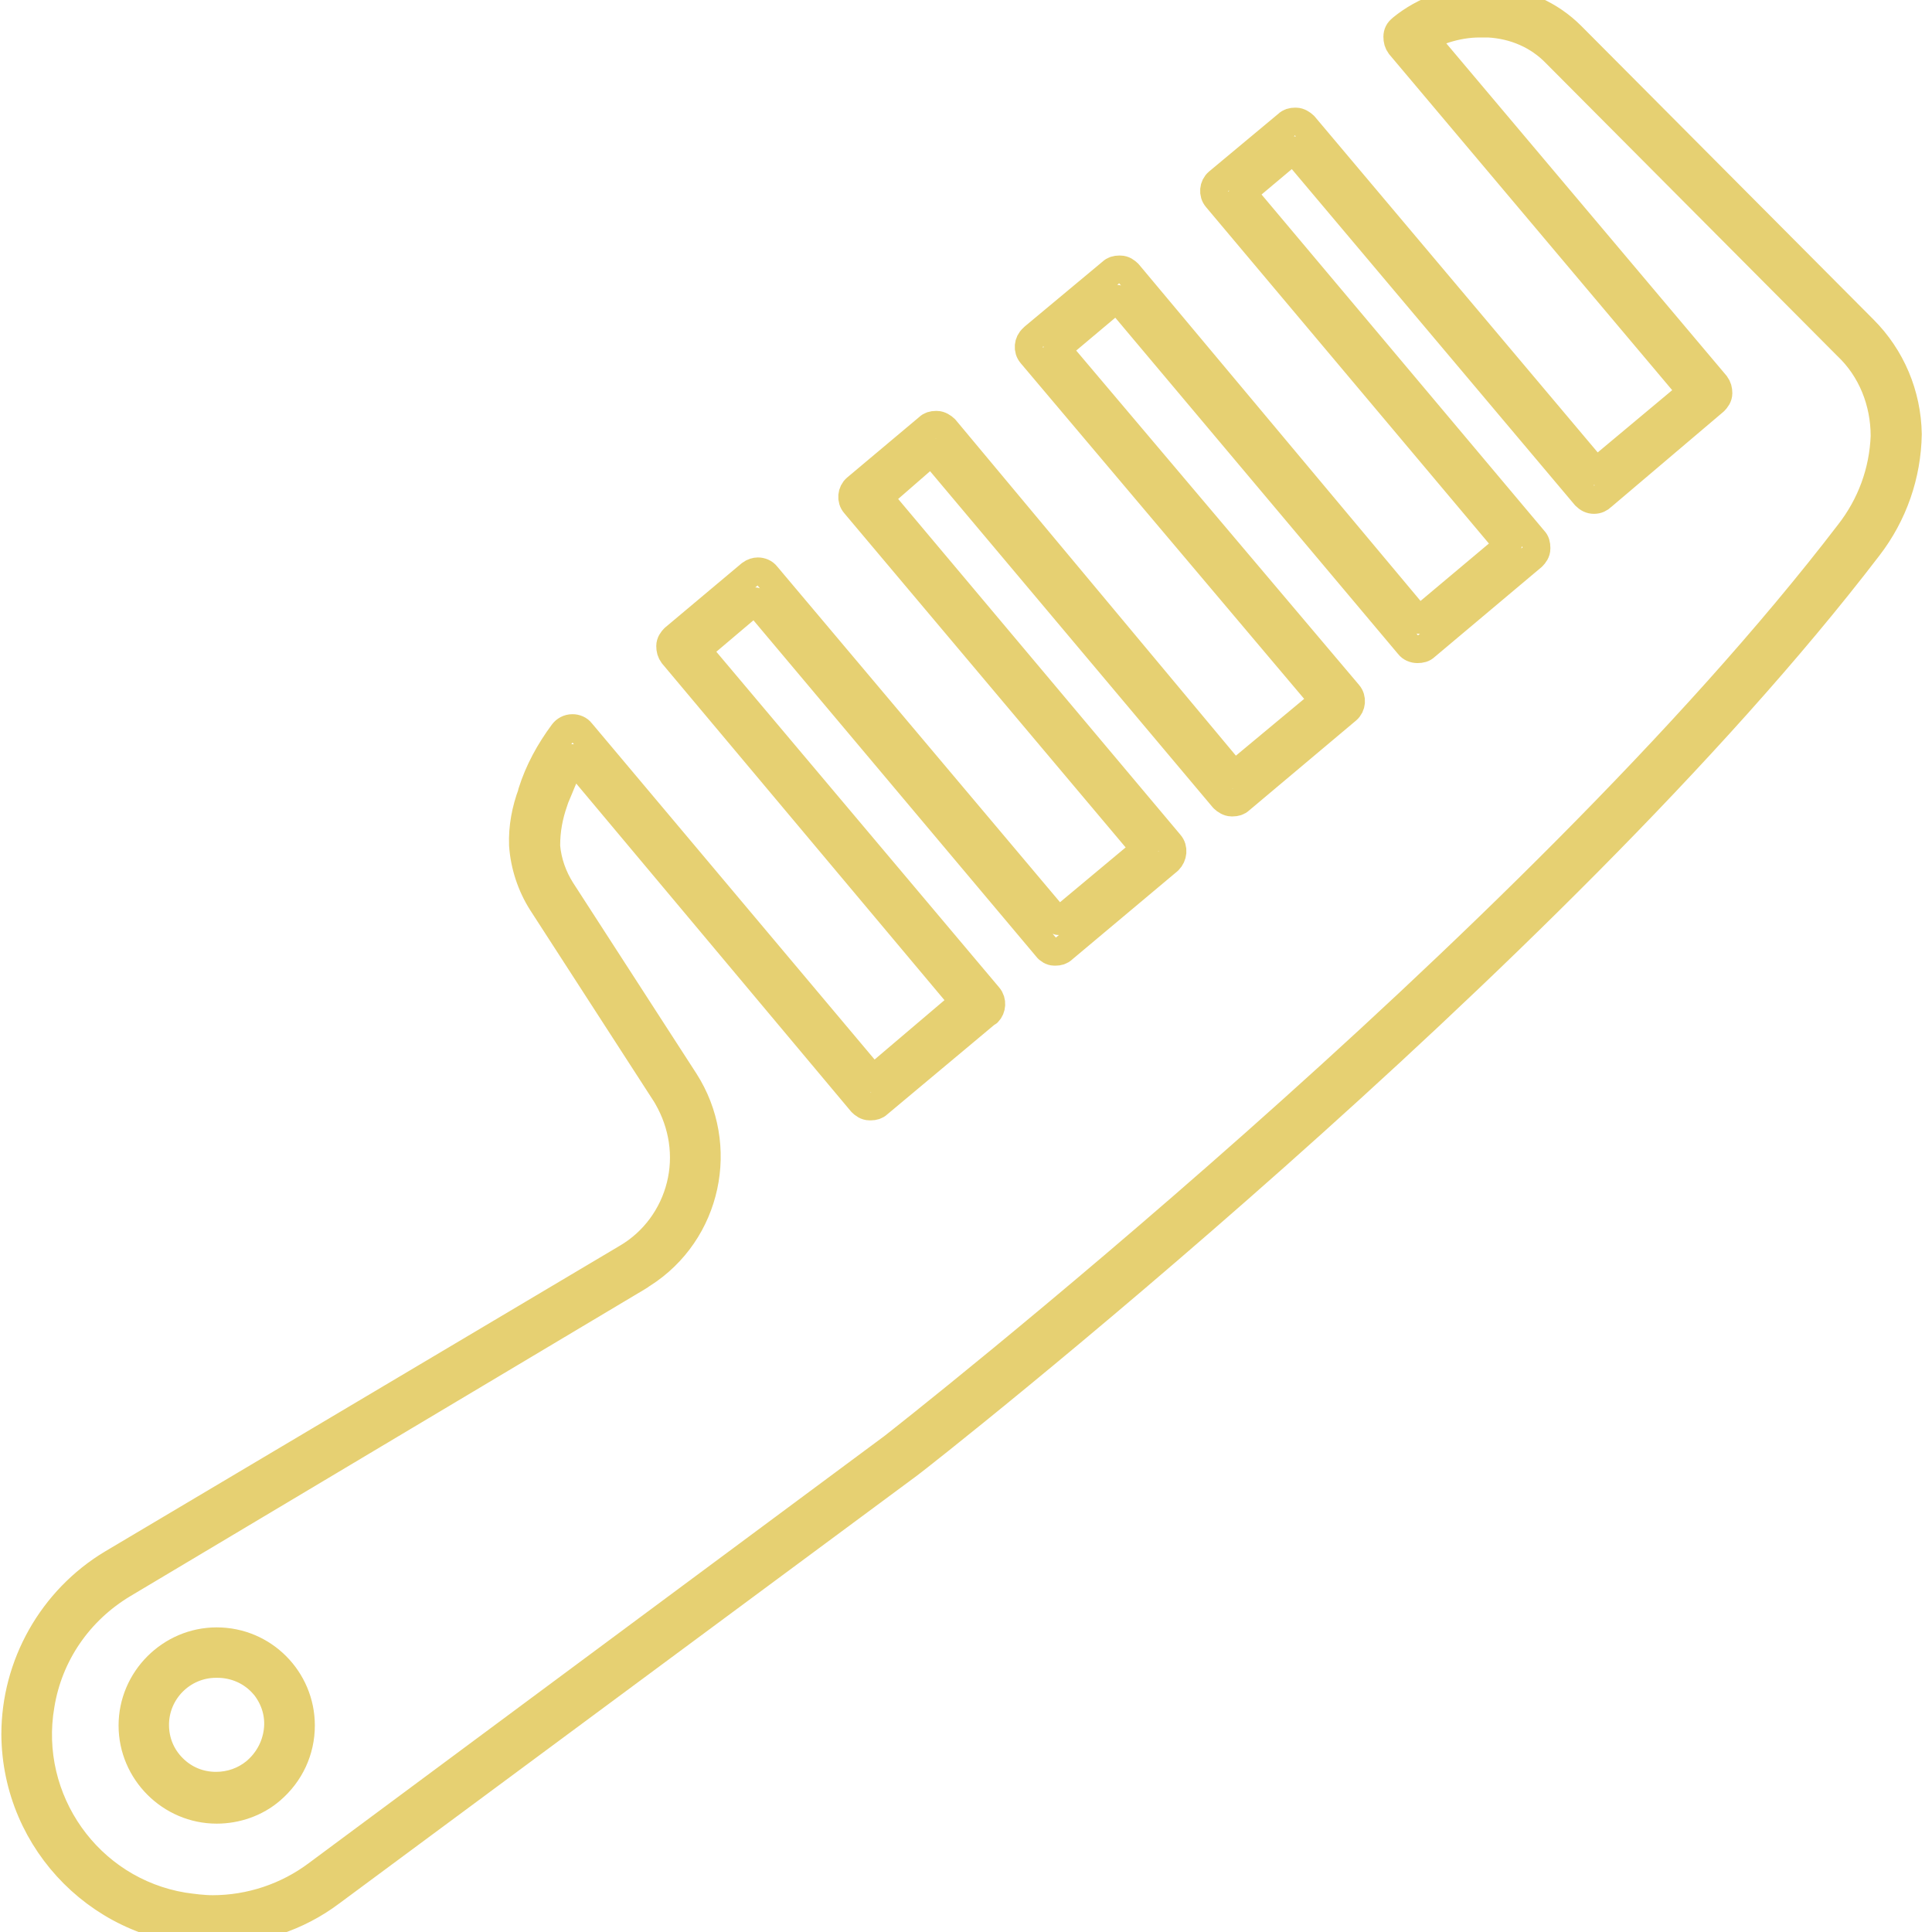 <?xml version="1.0" encoding="utf-8"?>
<!-- Generator: Adobe Illustrator 26.0.2, SVG Export Plug-In . SVG Version: 6.00 Build 0)  -->
<svg version="1.1" id="レイヤー_1" xmlns="http://www.w3.org/2000/svg" xmlns:xlink="http://www.w3.org/1999/xlink" x="0px"
	 y="0px" viewBox="0 0 283.5 283.5" style="enable-background:new 0 0 283.5 283.5;" xml:space="preserve">
<style type="text/css">
	.st0{fill:none;stroke:#e6d072;stroke-width:4;stroke-linecap:round;stroke-linejoin:round;stroke-miterlimit:22.926;}
</style>
<g>
	<path class="st0" d="M31.3,283.5c-16,0-29-13-29.1-29c0-10.2,5.4-19.8,14.2-25.1l75.6-44.9c3.9-2.3,6.7-6.1,7.8-10.5
		c1.1-4.4,0.4-9-1.9-13c-0.1-0.2-0.2-0.3-0.3-0.5l-18.1-28c-1.6-2.5-2.6-5.5-2.8-8.5c-0.1-2.6,0.4-5.2,1.3-7.6l0-0.1
		c1-3.2,2.6-6.1,4.6-8.8c0.3-0.4,0.8-0.7,1.4-0.7c0.5,0,1,0.2,1.3,0.6l42.8,50.9l13.3-11.3L98.7,96.1c-0.3-0.4-0.4-0.8-0.4-1.3
		c0-0.5,0.3-0.9,0.6-1.2l11.2-9.4c0.4-0.3,0.8-0.4,1.1-0.4c0.5,0,1,0.2,1.3,0.6l42.8,50.8l12.7-10.6L125.4,74
		c-0.6-0.7-0.5-1.8,0.2-2.4l10.6-8.9c0.3-0.3,0.7-0.4,1.1-0.4c0.1,0,0.1,0,0.2,0c0.4,0,0.9,0.3,1.2,0.6l42.4,50.8l13.1-10.9
		L151.3,52c-0.6-0.7-0.5-1.8,0.2-2.4l0.1-0.1l0.1-0.1l11.4-9.5c0.3-0.3,0.7-0.4,1.1-0.4c0.1,0,0.1,0,0.2,0c0.5,0,0.9,0.3,1.2,0.6
		L208.2,91l13.1-11l-42.8-50.9c-0.6-0.7-0.5-1.8,0.2-2.4l10.2-8.5c0.3-0.3,0.7-0.4,1.1-0.4c0.1,0,0.1,0,0.2,0c0.4,0,0.9,0.3,1.2,0.6
		l42.8,50.8l14-11.7L205.4,6.7c-0.3-0.4-0.4-0.8-0.4-1.3c0-0.5,0.2-0.9,0.6-1.2l0.1-0.1l0,0C208.9,1.5,213,0,217.2,0
		c0.3,0,0.5,0,0.8,0l0.8,0c4.5,0.2,8.7,2.1,11.8,5.2l42.9,43.1c4.1,4.1,6.4,9.6,6.5,15.4c-0.1,6-2.1,11.8-5.8,16.6
		c-46.2,60.4-139,133.3-140.8,134.6l-84.8,62.8c-4.9,3.7-11,5.7-17.2,5.7H31.3z M82.5,114.7c-0.3,0.7-0.6,1.5-1,2.4l-0.2,0.6
		c-0.7,2-1.1,4.1-1.1,6.3l0,0.1l0,0.1c0.2,2.3,1,4.5,2.2,6.4l18.1,28c6.1,9.5,3.4,22.3-6.2,28.4c-0.2,0.1-0.4,0.3-0.6,0.4
		l-75.6,45.1c-6.5,3.9-10.9,10.3-12.1,17.7c-2.4,13.9,7,27.2,20.9,29.5c1.4,0.2,2.9,0.4,4.3,0.4c5.5,0,10.9-1.8,15.3-5.1l84.5-62.7
		c0.9-0.7,94-73.6,140.3-134.1c3.2-4.1,5-9,5.2-14.2c0-5-1.9-9.8-5.5-13.2L228.3,7.9c-2.6-2.7-6.1-4.2-9.9-4.4l-0.8,0
		c-0.2,0-0.3,0-0.5,0c-1.7,0-3.4,0.3-5,0.8l-3.3,1.1l43,51c0.3,0.4,0.4,0.8,0.4,1.3c0,0.5-0.3,0.9-0.6,1.2l-16.5,14l0,0
		c-0.3,0.3-0.7,0.5-1.2,0.5c-0.5,0-0.9-0.2-1.3-0.6L189.8,22l-7.5,6.3l42.8,50.9c0.3,0.3,0.4,0.7,0.4,1.2l0,0.1
		c0,0.5-0.3,0.9-0.6,1.2l-15.7,13.2c-0.3,0.3-0.7,0.4-1.2,0.4c-0.5,0-1-0.2-1.3-0.6l-42.8-50.9l-8.8,7.4l42.8,50.6
		c0.6,0.7,0.5,1.8-0.2,2.4L182,117.4c-0.3,0.3-0.7,0.4-1.1,0.4c-0.1,0-0.1,0-0.2,0c-0.4,0-0.9-0.3-1.2-0.6l-42.8-50.9l-7.7,6.7
		l42.7,50.8c0.6,0.7,0.5,1.8-0.2,2.5l-15.5,13c-0.3,0.3-0.7,0.4-1.1,0.4c-0.1,0-0.1,0-0.2,0c-0.4,0-0.9-0.3-1.1-0.6l-42.8-50.9
		l-8.5,7.2l42.8,50.8c0.6,0.7,0.5,1.8-0.1,2.4l-0.1,0l-0.1,0.1l-15.9,13.3c-0.3,0.3-0.7,0.4-1.1,0.4c-0.1,0-0.1,0-0.2,0
		c-0.5,0-0.9-0.3-1.2-0.6l-42.4-50.6L82.5,114.7z"/>
	<path class="st0" d="M31.8,265.6c-6.8,0-12.4-5.6-12.4-12.4c0-6.8,5.6-12.4,12.4-12.4c6.9,0,12.4,5.6,12.4,12.4
		c0,3.7-1.6,7.1-4.4,9.5C37.6,264.6,34.7,265.6,31.8,265.6z M31.7,244.2c-4.9,0-8.9,4-8.9,8.9c0,2.4,0.9,4.6,2.6,6.3
		c1.7,1.7,3.9,2.6,6.3,2.6h0c2.1,0,4.1-0.7,5.7-2c1.8-1.5,3-3.6,3.3-6c0.3-2.4-0.4-4.7-1.9-6.6l-0.1-0.1l0,0c-1.7-2-4.2-3.1-6.8-3.1
		C31.9,244.2,31.8,244.2,31.7,244.2z"/>
</g>
</svg>
